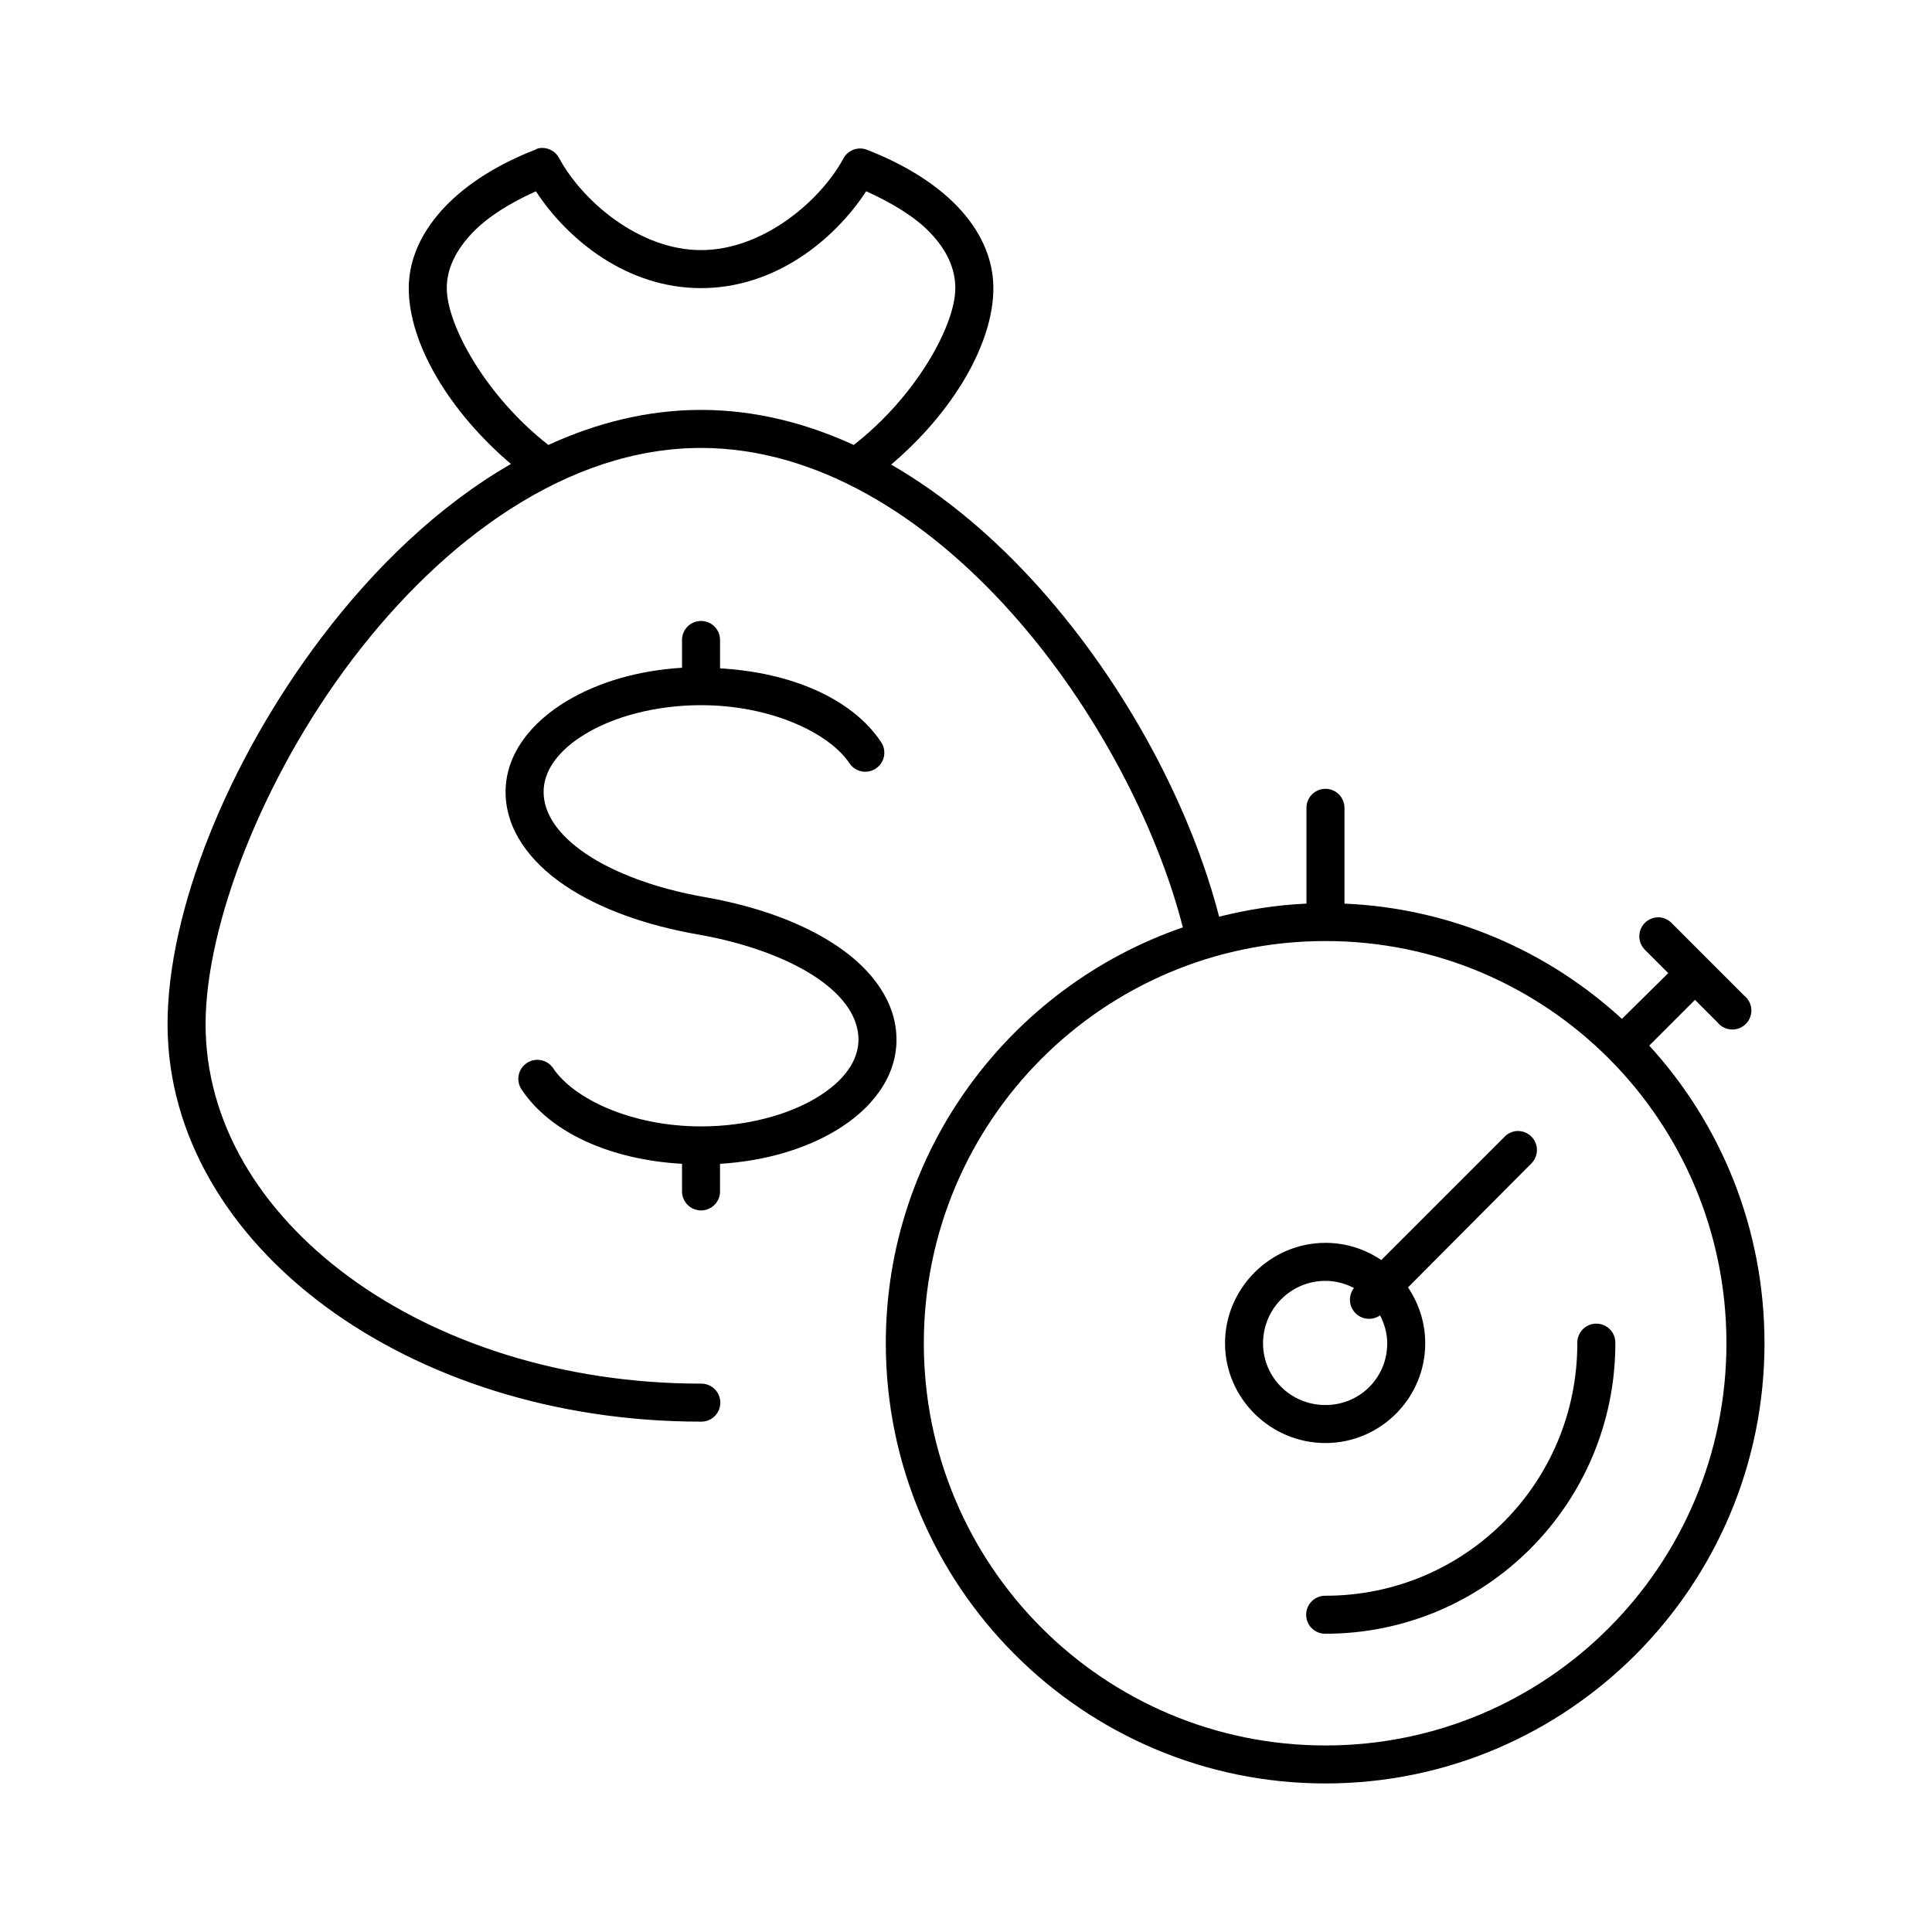<?xml version="1.0" encoding="UTF-8"?>
<!-- Uploaded to: SVG Repo, www.svgrepo.com, Generator: SVG Repo Mixer Tools -->
<svg fill="#000000" width="800px" height="800px" version="1.1" viewBox="144 144 512 512" xmlns="http://www.w3.org/2000/svg">
 <path d="m287.59 183.2c-0.371 0.012-0.742 0.062-1.102 0.156-0.219 0.09-0.43 0.195-0.629 0.316-9.691 3.773-17.824 8.793-23.773 14.957-5.949 6.164-9.762 13.613-9.762 21.727 0 14.699 10.691 32.645 27.078 46.602-19.141 11.023-36.125 27.445-50.066 45.816-25.25 33.277-40.934 73.086-40.934 102.65 0 29.566 16.379 56.074 42.035 74.945 25.66 18.867 60.688 30.383 99.348 30.383 1.348 0.02 2.648-0.5 3.609-1.449 0.957-0.945 1.5-2.238 1.5-3.586 0-1.352-0.543-2.641-1.5-3.59-0.961-0.945-2.262-1.469-3.609-1.449-36.66 0-69.68-10.922-93.363-28.34-23.684-17.418-37.941-41.047-37.941-66.914 0-25.863 14.797-64.922 38.887-96.668 24.09-31.742 57.039-56.047 92.418-56.047 30.645 0 59.48 18.172 82.34 43.77 22.184 24.832 38.477 56.492 45.344 83.285-45.727 15.758-78.723 59.117-78.723 110.21 0 64.348 52.277 116.66 116.51 116.66s116.35-52.316 116.35-116.66c0-30.363-11.535-58.105-30.543-78.879l12.125-12.121 5.981 5.984c0.898 1.113 2.227 1.793 3.652 1.867 1.43 0.078 2.824-0.457 3.836-1.469 1.008-1.012 1.543-2.402 1.469-3.832-0.078-1.426-0.758-2.754-1.871-3.652l-19.207-19.207c-0.945-0.996-2.25-1.566-3.621-1.574-2.047 0.016-3.879 1.266-4.641 3.164-0.758 1.902-0.293 4.07 1.176 5.492l6.141 6.141-12.281 12.125c-19.547-17.961-45.242-29.332-73.523-30.543v-25.348c0.012-1.453-0.605-2.84-1.691-3.805-1.086-0.969-2.535-1.418-3.977-1.234-2.535 0.32-4.43 2.484-4.41 5.039v25.348c-7.934 0.34-15.691 1.602-23.145 3.461-7.379-28.578-24.273-61.008-47.547-87.062-11.613-13.008-24.875-24.379-39.359-32.75 16.434-13.965 27.082-32.035 27.082-46.758 0-8.113-3.656-15.562-9.605-21.727-5.949-6.164-14.242-11.184-23.93-14.957-2.312-0.867-4.91 0.062-6.141 2.203-6.066 11.277-21.305 24.402-37.785 24.402-16.484 0-31.562-13.125-37.629-24.402-0.895-1.684-2.66-2.719-4.566-2.676zm-1.574 11.492c8.586 13.062 24.266 25.664 43.77 25.664 19.5 0 35.18-12.602 43.766-25.664 6.922 3.117 12.918 6.793 16.848 10.863 4.617 4.785 6.769 9.734 6.769 14.801 0 9.871-10.395 28.711-26.922 41.562-12.723-5.844-26.324-9.289-40.461-9.289-14.172 0-27.711 3.441-40.465 9.289-16.477-12.852-26.922-31.711-26.922-41.562 0-5.066 2.312-10.016 6.93-14.801 3.93-4.07 9.766-7.746 16.688-10.863zm42.668 113.99c-2.348 0.523-3.996 2.633-3.938 5.039v7.242c-11.707 0.711-22.285 3.859-30.543 8.816-9.441 5.66-16.219 14.062-16.219 24.086 0 9.926 6.406 18.492 15.59 24.719 9.18 6.227 21.508 10.633 35.422 13.066 12.828 2.246 23.957 6.387 31.488 11.496 7.531 5.106 11.02 10.789 11.02 16.371 0 5.488-3.676 10.93-11.176 15.43s-18.438 7.559-30.543 7.559c-18.461 0-33.797-7.328-39.203-15.43-1.566-2.305-4.703-2.902-7.008-1.34-2.305 1.566-2.902 4.703-1.336 7.008 7.711 11.555 23.723 18.605 42.508 19.68v7.242c-0.02 1.348 0.504 2.648 1.449 3.609 0.949 0.961 2.238 1.5 3.59 1.5 1.348 0 2.641-0.539 3.586-1.5 0.949-0.961 1.469-2.262 1.449-3.609v-7.242c11.738-0.711 22.445-3.859 30.703-8.816 9.438-5.664 16.059-14.066 16.059-24.09 0-9.926-6.406-18.492-15.586-24.715-9.184-6.227-21.352-10.633-35.266-13.07-12.828-2.242-23.957-6.387-31.488-11.492-7.535-5.106-11.18-10.793-11.18-16.375 0-5.484 3.68-10.93 11.18-15.43 7.5-4.496 18.434-7.555 30.543-7.555 18.457 0 33.953 7.324 39.359 15.43 1.566 2.305 4.703 2.902 7.004 1.336 1.109-0.75 1.871-1.91 2.121-3.227 0.25-1.312-0.031-2.672-0.781-3.777-7.711-11.555-23.859-18.449-42.668-19.523v-7.398c0.039-1.551-0.641-3.035-1.84-4.019-1.199-0.984-2.785-1.359-4.297-1.02zm166.57 84.703c58.773 0 106.27 47.676 106.27 106.59s-47.5 106.59-106.27 106.59-106.43-47.676-106.43-106.59 47.656-106.59 106.43-106.59zm50.383 50.379c-1.152 0.168-2.207 0.723-2.992 1.574l-32.59 32.59c-4.223-2.879-9.336-4.562-14.801-4.562-14.57 0-26.609 12.02-26.609 26.605 0 14.586 12.039 26.449 26.609 26.449s26.449-11.863 26.449-26.449c0-5.469-1.707-10.551-4.566-14.801l32.59-32.746c1.586-1.496 2.027-3.844 1.094-5.812-0.93-1.973-3.023-3.121-5.184-2.848zm-50.383 39.676c2.727 0 5.305 0.719 7.559 1.891-1.543 1.98-1.398 4.793 0.34 6.609 1.734 1.812 4.535 2.082 6.586 0.633 1.129 2.25 1.891 4.691 1.891 7.398 0 9.152-7.262 16.375-16.375 16.375s-16.531-7.223-16.531-16.375 7.414-16.531 16.531-16.531zm71.793 11.336c-1.363 0-2.668 0.551-3.621 1.531-0.949 0.98-1.461 2.301-1.418 3.664 0 37.078-29.77 66.914-66.754 66.914-1.348-0.02-2.648 0.504-3.609 1.449-0.961 0.945-1.5 2.238-1.5 3.586 0 1.352 0.539 2.644 1.5 3.59 0.961 0.945 2.262 1.469 3.609 1.449 42.441 0 76.832-34.477 76.832-76.988 0.043-1.363-0.469-2.684-1.422-3.664-0.949-0.98-2.254-1.531-3.617-1.531z"/>
</svg>